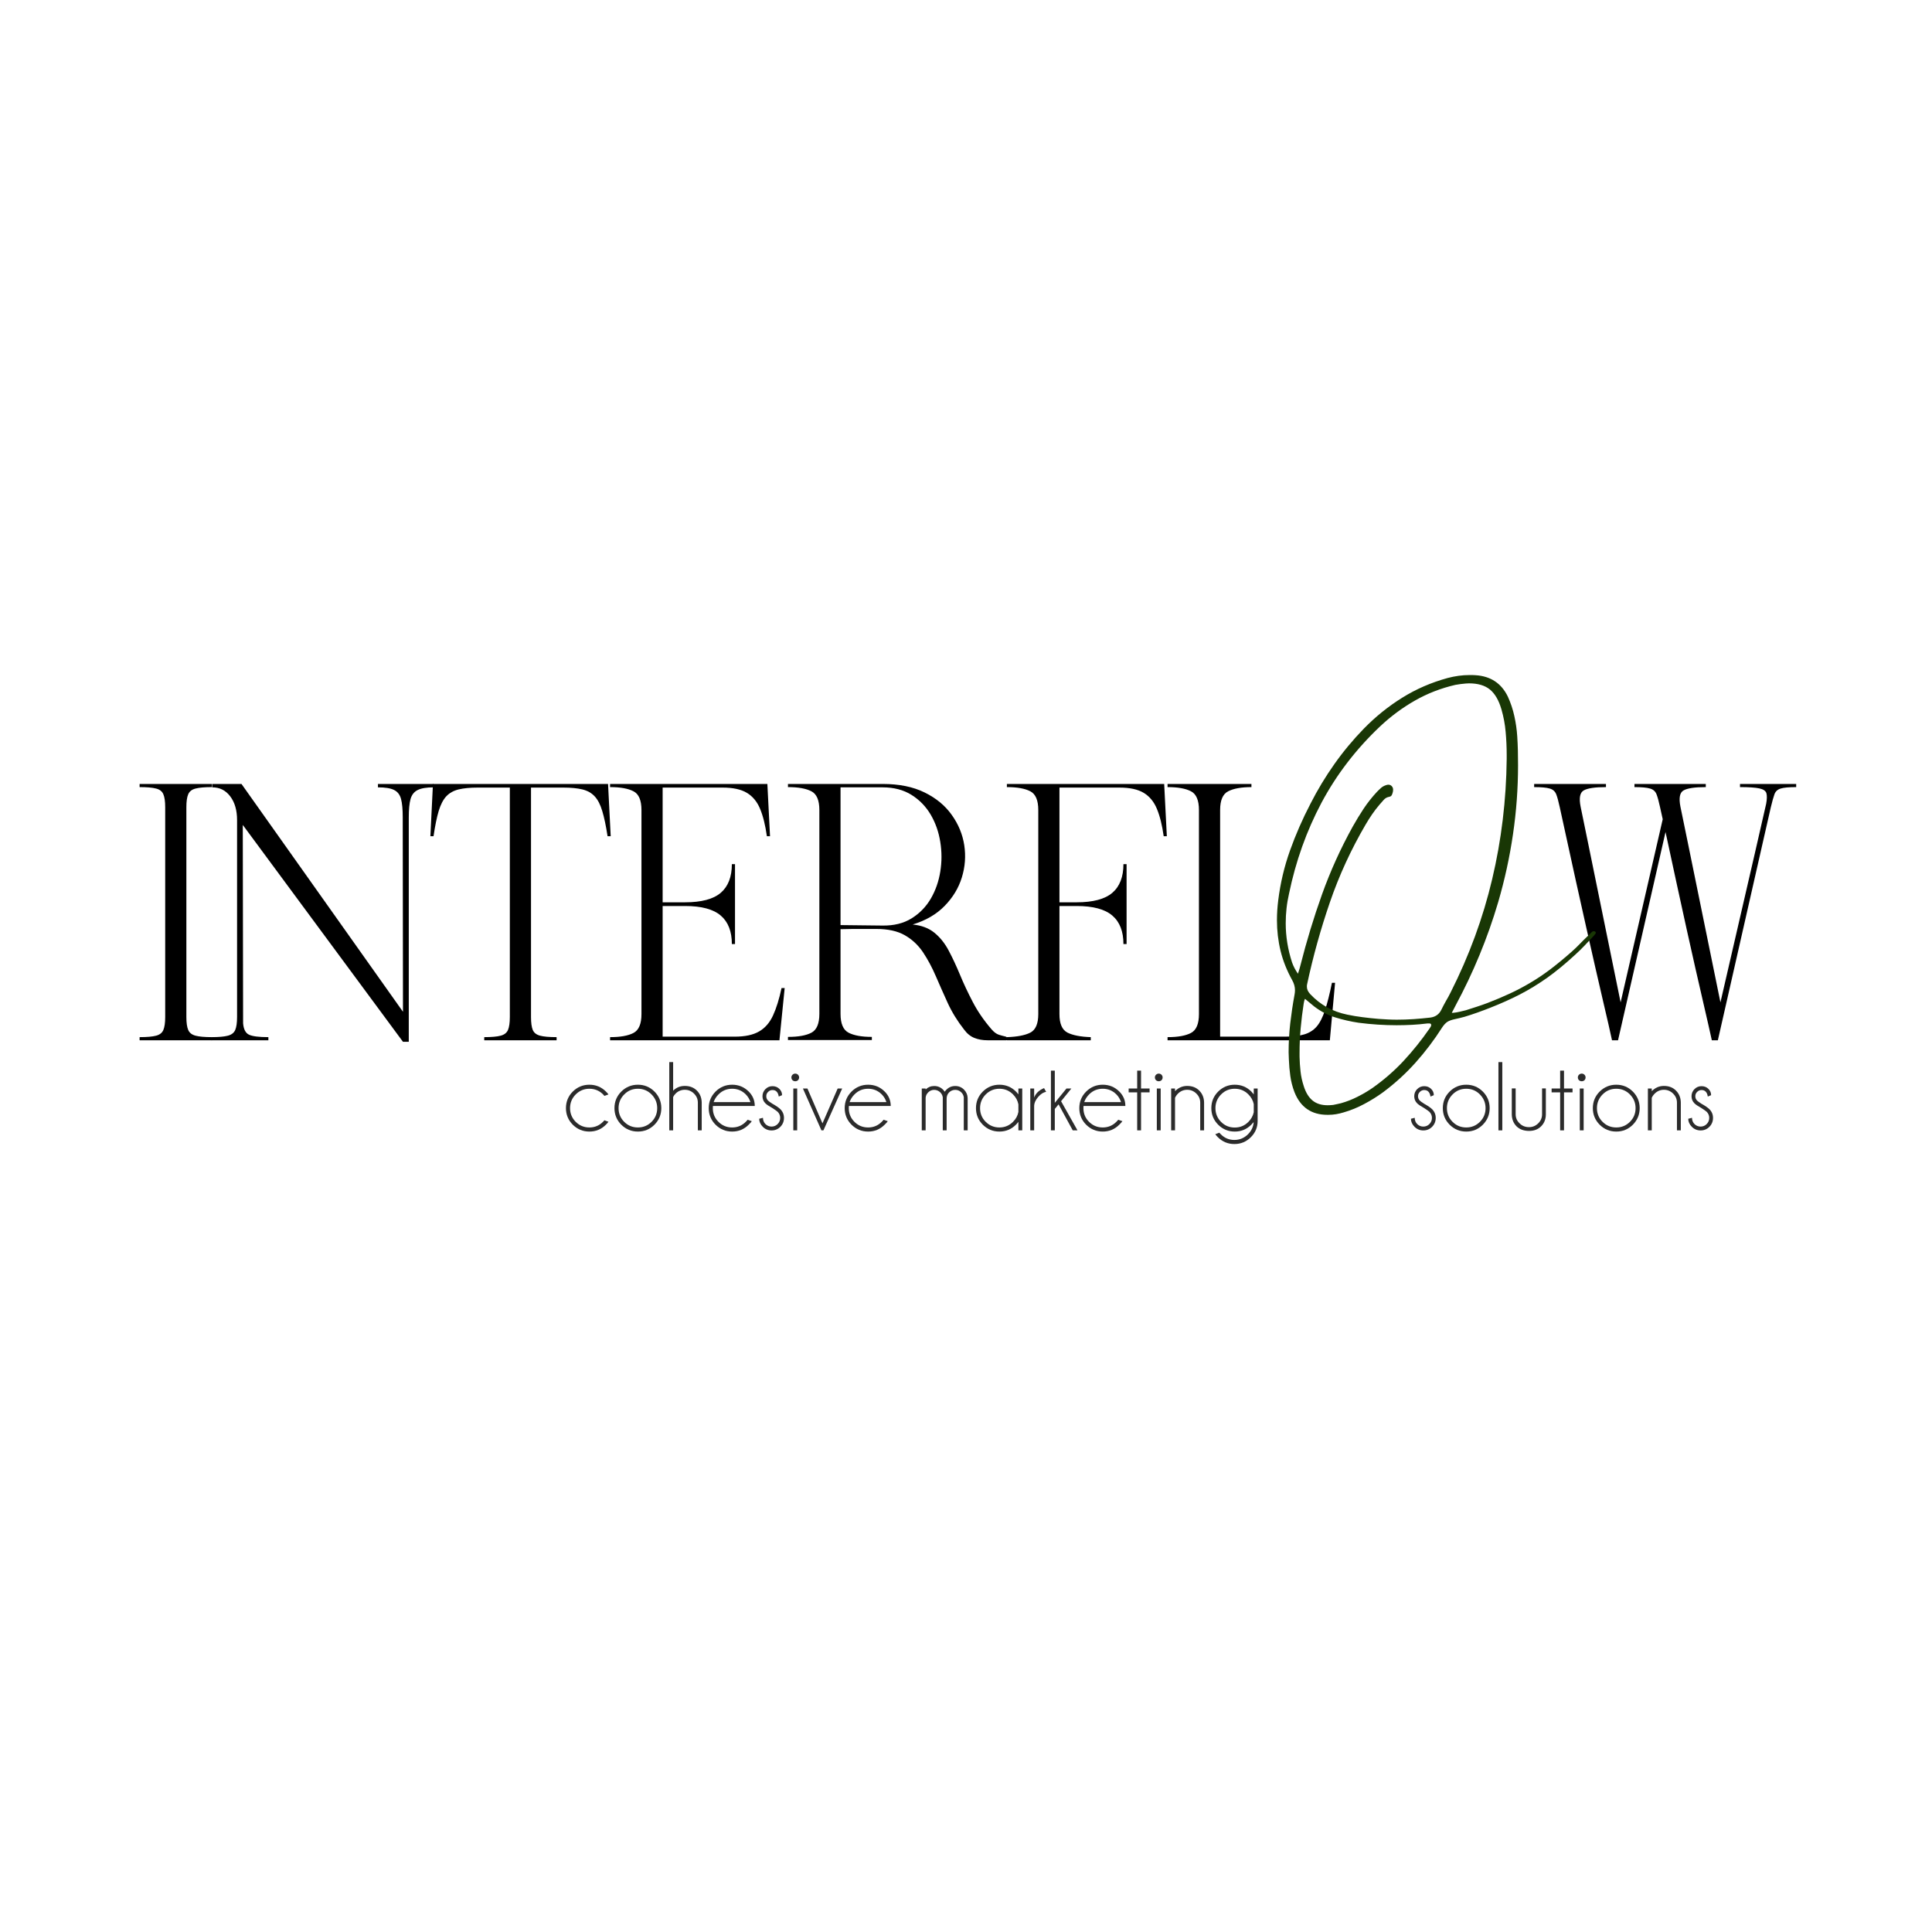 <svg xmlns="http://www.w3.org/2000/svg" xmlns:xlink="http://www.w3.org/1999/xlink" width="500" zoomAndPan="magnify" viewBox="0 0 375 375" height="500" preserveAspectRatio="xMidYMid meet" version="1.0"><defs><g/></defs><g fill="#000000" fill-opacity="1"><g transform="translate(24.362, 201.917)"><g><path d="M 11.812 -4.516 C 11.812 -3.398 11.93 -2.562 12.172 -2 C 12.41 -1.445 12.883 -1.078 13.594 -0.891 C 14.301 -0.703 15.363 -0.609 16.781 -0.609 L 16.781 0 L 2.734 0 L 2.734 -0.609 C 4.16 -0.609 5.227 -0.703 5.938 -0.891 C 6.645 -1.078 7.113 -1.445 7.344 -2 C 7.582 -2.562 7.703 -3.398 7.703 -4.516 L 7.703 -45.234 C 7.703 -46.359 7.582 -47.195 7.344 -47.75 C 7.113 -48.312 6.645 -48.68 5.938 -48.859 C 5.227 -49.047 4.16 -49.141 2.734 -49.141 L 2.734 -49.75 L 16.781 -49.75 L 16.781 -49.141 C 15.363 -49.141 14.301 -49.047 13.594 -48.859 C 12.883 -48.68 12.41 -48.312 12.172 -47.75 C 11.93 -47.195 11.812 -46.359 11.812 -45.234 Z M 11.812 -4.516 "/></g></g></g><g fill="#000000" fill-opacity="1"><g transform="translate(38.812, 201.917)"><g><path d="M 34.547 -49.75 L 45.344 -49.75 L 45.344 -49.094 C 43.988 -49.094 42.961 -48.922 42.266 -48.578 C 41.578 -48.242 41.113 -47.66 40.875 -46.828 C 40.645 -46.004 40.531 -44.816 40.531 -43.266 L 40.531 0.297 L 39.406 0.297 L 8.312 -41.797 L 8.375 -3.297 C 8.469 -2.148 8.844 -1.414 9.5 -1.094 C 10.164 -0.77 11.426 -0.609 13.281 -0.609 L 13.281 0 L 2.234 0 L 2.234 -0.609 C 3.648 -0.609 4.711 -0.703 5.422 -0.891 C 6.129 -1.078 6.602 -1.445 6.844 -2 C 7.082 -2.562 7.203 -3.398 7.203 -4.516 L 7.203 -42.75 C 7.203 -44.645 6.758 -46.176 5.875 -47.344 C 5 -48.508 3.836 -49.094 2.391 -49.094 L 2.391 -49.75 L 8.062 -49.75 L 39.406 -5.531 L 39.359 -43.266 C 39.359 -44.816 39.25 -46.004 39.031 -46.828 C 38.812 -47.66 38.363 -48.242 37.688 -48.578 C 37.008 -48.922 35.961 -49.094 34.547 -49.094 Z M 34.547 -49.75 "/></g></g></g><g fill="#000000" fill-opacity="1"><g transform="translate(81.303, 201.917)"><g><path d="M 36.719 -49.75 L 37.234 -39.609 L 36.625 -39.609 C 36.312 -41.641 35.969 -43.27 35.594 -44.5 C 35.227 -45.738 34.738 -46.688 34.125 -47.344 C 33.52 -48 32.727 -48.445 31.75 -48.688 C 30.77 -48.926 29.535 -49.047 28.047 -49.047 L 21.766 -49.047 L 21.766 -4.516 C 21.766 -3.398 21.879 -2.562 22.109 -2 C 22.348 -1.445 22.82 -1.078 23.531 -0.891 C 24.238 -0.703 25.305 -0.609 26.734 -0.609 L 26.734 0 L 12.688 0 L 12.688 -0.609 C 14.102 -0.609 15.164 -0.703 15.875 -0.891 C 16.582 -1.078 17.055 -1.445 17.297 -2 C 17.535 -2.562 17.656 -3.398 17.656 -4.516 L 17.656 -49.047 L 11.406 -49.047 C 9.926 -49.047 8.691 -48.926 7.703 -48.688 C 6.723 -48.445 5.926 -48 5.312 -47.344 C 4.707 -46.688 4.219 -45.738 3.844 -44.5 C 3.477 -43.27 3.145 -41.641 2.844 -39.609 L 2.234 -39.609 L 2.734 -49.75 Z M 36.719 -49.75 "/></g></g></g><g fill="#000000" fill-opacity="1"><g transform="translate(115.68, 201.917)"><g><path d="M 36.016 -10.141 L 36.625 -10.141 L 35.609 0 L 2.734 0 L 2.734 -0.609 C 4.734 -0.609 6.25 -0.879 7.281 -1.422 C 8.312 -1.961 8.828 -3.18 8.828 -5.078 L 8.828 -44.688 C 8.828 -46.582 8.312 -47.797 7.281 -48.328 C 6.25 -48.867 4.734 -49.141 2.734 -49.141 L 2.734 -49.75 L 33.266 -49.75 L 33.781 -39.609 L 33.172 -39.609 C 32.867 -41.773 32.426 -43.551 31.844 -44.938 C 31.27 -46.32 30.414 -47.352 29.281 -48.031 C 28.156 -48.707 26.594 -49.047 24.594 -49.047 L 12.938 -49.047 L 12.938 -26.781 L 17.297 -26.781 C 20.473 -26.781 22.781 -27.395 24.219 -28.625 C 25.656 -29.863 26.375 -31.719 26.375 -34.188 L 26.984 -34.188 L 26.984 -18.672 L 26.375 -18.672 C 26.375 -21.129 25.656 -22.973 24.219 -24.203 C 22.781 -25.441 20.473 -26.062 17.297 -26.062 L 12.938 -26.062 L 12.938 -0.703 L 26.938 -0.703 C 28.926 -0.703 30.504 -1.039 31.672 -1.719 C 32.836 -2.395 33.738 -3.438 34.375 -4.844 C 35.02 -6.25 35.566 -8.016 36.016 -10.141 Z M 36.016 -10.141 "/></g></g></g><g fill="#000000" fill-opacity="1"><g transform="translate(150.21, 201.917)"><g><path d="M 42.25 -2.125 C 42.719 -1.582 43.188 -1.234 43.656 -1.078 C 44.133 -0.93 44.535 -0.82 44.859 -0.75 C 45.18 -0.688 45.344 -0.535 45.344 -0.297 C 45.344 -0.098 45.258 0 45.094 0 L 41.484 0 C 40.535 0 39.68 -0.148 38.922 -0.453 C 38.16 -0.754 37.492 -1.297 36.922 -2.078 C 35.641 -3.703 34.582 -5.414 33.75 -7.219 C 32.926 -9.031 32.148 -10.781 31.422 -12.469 C 30.691 -14.164 29.863 -15.707 28.938 -17.094 C 28.008 -18.477 26.832 -19.578 25.406 -20.391 C 23.988 -21.203 22.145 -21.609 19.875 -21.609 C 18.938 -21.609 18.117 -21.609 17.422 -21.609 C 16.723 -21.609 16.035 -21.609 15.359 -21.609 C 14.691 -21.609 13.883 -21.594 12.938 -21.562 L 12.938 -5.125 C 12.938 -3.227 13.457 -2.008 14.5 -1.469 C 15.551 -0.926 17.055 -0.656 19.016 -0.656 L 19.016 -0.047 L 2.734 -0.047 L 2.734 -0.656 C 4.734 -0.656 6.25 -0.926 7.281 -1.469 C 8.312 -2.008 8.828 -3.227 8.828 -5.125 L 8.828 -44.688 C 8.828 -46.582 8.312 -47.797 7.281 -48.328 C 6.25 -48.867 4.734 -49.141 2.734 -49.141 L 2.734 -49.75 L 21.156 -49.75 C 24.332 -49.75 27.035 -49.195 29.266 -48.094 C 31.492 -47 33.25 -45.547 34.531 -43.734 C 35.82 -41.93 36.629 -39.973 36.953 -37.859 C 37.273 -35.742 37.117 -33.66 36.484 -31.609 C 35.859 -29.566 34.75 -27.727 33.156 -26.094 C 31.57 -24.457 29.5 -23.25 26.938 -22.469 C 28.656 -22.301 30.062 -21.77 31.156 -20.875 C 32.258 -19.977 33.18 -18.828 33.922 -17.422 C 34.672 -16.016 35.398 -14.457 36.109 -12.75 C 36.816 -11.039 37.645 -9.273 38.594 -7.453 C 39.539 -5.629 40.758 -3.852 42.25 -2.125 Z M 12.938 -49.094 L 12.938 -22.359 L 21.094 -22.266 C 23.289 -22.234 25.164 -22.695 26.719 -23.656 C 28.281 -24.625 29.523 -25.898 30.453 -27.484 C 31.379 -29.078 31.992 -30.828 32.297 -32.734 C 32.609 -34.648 32.609 -36.57 32.297 -38.5 C 31.992 -40.426 31.379 -42.18 30.453 -43.766 C 29.523 -45.359 28.281 -46.645 26.719 -47.625 C 25.164 -48.602 23.289 -49.094 21.094 -49.094 Z M 12.938 -49.094 "/></g></g></g><g fill="#000000" fill-opacity="1"><g transform="translate(192.701, 201.917)"><g><path d="M 33.266 -49.75 L 33.781 -39.609 L 33.172 -39.609 C 32.867 -41.773 32.426 -43.551 31.844 -44.938 C 31.27 -46.32 30.414 -47.352 29.281 -48.031 C 28.156 -48.707 26.594 -49.047 24.594 -49.047 L 12.938 -49.047 L 12.938 -26.781 L 16.281 -26.781 C 19.457 -26.781 21.766 -27.395 23.203 -28.625 C 24.641 -29.863 25.359 -31.719 25.359 -34.188 L 25.969 -34.188 L 25.969 -18.672 L 25.359 -18.672 C 25.359 -21.129 24.641 -22.973 23.203 -24.203 C 21.766 -25.441 19.457 -26.062 16.281 -26.062 L 12.938 -26.062 L 12.938 -5.078 C 12.938 -3.211 13.457 -2.016 14.5 -1.484 C 15.551 -0.961 17.055 -0.672 19.016 -0.609 L 19.016 0 L 2.734 0 L 2.734 -0.609 C 4.734 -0.672 6.25 -0.961 7.281 -1.484 C 8.312 -2.016 8.828 -3.211 8.828 -5.078 L 8.828 -44.688 C 8.828 -46.582 8.312 -47.797 7.281 -48.328 C 6.25 -48.867 4.734 -49.141 2.734 -49.141 L 2.734 -49.75 Z M 33.266 -49.75 "/></g></g></g><g fill="#000000" fill-opacity="1"><g transform="translate(224.137, 201.917)"><g><path d="M 34.391 -11.156 L 35 -11.156 L 33.984 0 L 2.484 0 L 2.484 -0.609 C 4.484 -0.609 6 -0.879 7.031 -1.422 C 8.062 -1.961 8.578 -3.18 8.578 -5.078 L 8.578 -44.688 C 8.578 -46.582 8.062 -47.797 7.031 -48.328 C 6 -48.867 4.484 -49.141 2.484 -49.141 L 2.484 -49.75 L 18.766 -49.75 L 18.766 -49.141 C 16.805 -49.141 15.301 -48.867 14.25 -48.328 C 13.207 -47.797 12.688 -46.582 12.688 -44.688 L 12.688 -0.703 L 25.312 -0.703 C 26.801 -0.703 28.035 -0.848 29.016 -1.141 C 29.992 -1.43 30.797 -1.938 31.422 -2.656 C 32.047 -3.383 32.586 -4.441 33.047 -5.828 C 33.504 -7.211 33.953 -8.988 34.391 -11.156 Z M 34.391 -11.156 "/></g></g></g><g fill="#000000" fill-opacity="1"><g transform="translate(256.548, 201.917)"><g/></g></g><g fill="#000000" fill-opacity="1"><g transform="translate(269.629, 201.917)"><g/></g></g><g fill="#000000" fill-opacity="1"><g transform="translate(282.71, 201.917)"><g/></g></g><g fill="#000000" fill-opacity="1"><g transform="translate(295.795, 201.917)"><g><path d="M 52.844 -49.75 L 52.844 -49.141 C 51.426 -49.141 50.422 -49.047 49.828 -48.859 C 49.234 -48.68 48.832 -48.312 48.625 -47.75 C 48.426 -47.195 48.191 -46.359 47.922 -45.234 L 46.25 -37.891 L 37.641 0 L 36.469 0 C 36.164 -1.414 35.582 -3.984 34.719 -7.703 C 33.852 -11.422 32.801 -16.07 31.562 -21.656 C 30.332 -27.238 28.973 -33.492 27.484 -40.422 L 18.266 0 L 17.094 0 C 16.789 -1.457 16.195 -4.062 15.312 -7.812 C 14.438 -11.562 13.363 -16.258 12.094 -21.906 C 10.82 -27.551 9.426 -33.875 7.906 -40.875 L 6.953 -45.234 C 6.711 -46.359 6.484 -47.195 6.266 -47.75 C 6.047 -48.312 5.629 -48.68 5.016 -48.859 C 4.41 -49.047 3.398 -49.141 1.984 -49.141 L 1.984 -49.75 L 15.922 -49.75 L 15.922 -49.141 C 13.797 -49.141 12.359 -48.926 11.609 -48.5 C 10.867 -48.082 10.664 -47.031 11 -45.344 L 12.531 -37.891 L 18.766 -7.359 L 26.938 -42.906 L 26.422 -45.234 C 26.18 -46.359 25.953 -47.195 25.734 -47.75 C 25.516 -48.312 25.098 -48.68 24.484 -48.859 C 23.879 -49.047 22.867 -49.141 21.453 -49.141 L 21.453 -49.75 L 35.297 -49.75 L 35.297 -49.141 C 33.172 -49.141 31.734 -48.926 30.984 -48.5 C 30.242 -48.082 30.039 -47.031 30.375 -45.344 L 31.906 -37.891 L 38.141 -7.359 C 39.629 -13.816 41.113 -20.25 42.594 -26.656 C 44.082 -33.062 45.555 -39.477 47.016 -45.906 C 47.18 -46.812 47.195 -47.492 47.062 -47.953 C 46.926 -48.41 46.469 -48.723 45.688 -48.891 C 44.914 -49.055 43.664 -49.141 41.938 -49.141 L 41.938 -49.75 Z M 52.844 -49.75 "/></g></g></g><g fill="#2b2b2b" fill-opacity="1"><g transform="translate(109.366, 219.402)"><g><path d="M 7.953 -1.953 L 8.734 -1.672 C 8.598 -1.473 8.438 -1.285 8.25 -1.109 C 7.363 -0.211 6.289 0.234 5.031 0.234 C 3.781 0.234 2.707 -0.207 1.812 -1.094 C 0.926 -1.988 0.484 -3.062 0.484 -4.312 C 0.484 -5.57 0.926 -6.645 1.812 -7.531 C 2.707 -8.414 3.781 -8.859 5.031 -8.859 C 6.289 -8.859 7.363 -8.414 8.25 -7.531 C 8.438 -7.352 8.598 -7.164 8.734 -6.969 L 7.953 -6.688 C 7.867 -6.781 7.781 -6.879 7.688 -6.984 C 6.957 -7.711 6.07 -8.078 5.031 -8.078 C 4 -8.078 3.113 -7.707 2.375 -6.969 C 1.645 -6.238 1.281 -5.352 1.281 -4.312 C 1.281 -3.281 1.645 -2.395 2.375 -1.656 C 3.113 -0.926 4 -0.562 5.031 -0.562 C 6.07 -0.562 6.957 -0.93 7.688 -1.672 C 7.781 -1.766 7.867 -1.859 7.953 -1.953 Z M 7.953 -1.953 "/></g></g></g><g fill="#2b2b2b" fill-opacity="1"><g transform="translate(118.594, 219.402)"><g><path d="M 5.219 -8.859 C 6.477 -8.859 7.551 -8.414 8.438 -7.531 C 9.32 -6.645 9.766 -5.57 9.766 -4.312 C 9.766 -3.062 9.32 -1.988 8.438 -1.094 C 7.551 -0.207 6.477 0.234 5.219 0.234 C 3.969 0.234 2.895 -0.207 2 -1.094 C 1.113 -1.988 0.672 -3.062 0.672 -4.312 C 0.672 -5.57 1.113 -6.645 2 -7.531 C 2.895 -8.414 3.969 -8.859 5.219 -8.859 Z M 5.219 -8.078 C 4.176 -8.078 3.289 -7.707 2.562 -6.969 C 1.832 -6.227 1.469 -5.344 1.469 -4.312 C 1.469 -3.27 1.832 -2.383 2.562 -1.656 C 3.289 -0.926 4.176 -0.562 5.219 -0.562 C 6.258 -0.562 7.145 -0.926 7.875 -1.656 C 8.602 -2.383 8.969 -3.27 8.969 -4.312 C 8.969 -5.344 8.602 -6.227 7.875 -6.969 C 7.145 -7.707 6.258 -8.078 5.219 -8.078 Z M 5.219 -8.078 "/></g></g></g><g fill="#2b2b2b" fill-opacity="1"><g transform="translate(129.031, 219.402)"><g><path d="M 0.875 -13.25 L 1.625 -13.25 L 1.625 -7.703 C 2.25 -8.316 3.004 -8.625 3.891 -8.625 C 4.848 -8.625 5.629 -8.32 6.234 -7.719 C 6.836 -7.113 7.148 -6.352 7.172 -5.438 L 7.172 0 L 6.422 0 L 6.422 -5.375 C 6.422 -6.062 6.172 -6.648 5.672 -7.141 C 5.172 -7.629 4.578 -7.875 3.891 -7.875 C 3.203 -7.875 2.613 -7.633 2.125 -7.156 C 1.906 -6.938 1.738 -6.707 1.625 -6.469 L 1.625 0 L 0.875 0 Z M 0.875 -13.25 "/></g></g></g><g fill="#2b2b2b" fill-opacity="1"><g transform="translate(137.079, 219.402)"><g><path d="M 1.438 -5.484 L 8.578 -5.484 C 8.398 -6.055 8.102 -6.551 7.688 -6.969 C 6.957 -7.707 6.07 -8.078 5.031 -8.078 C 3.988 -8.078 3.102 -7.707 2.375 -6.969 C 1.938 -6.531 1.625 -6.035 1.438 -5.484 Z M 1.297 -4.734 C 1.285 -4.598 1.281 -4.457 1.281 -4.312 C 1.281 -3.27 1.645 -2.383 2.375 -1.656 C 3.102 -0.926 3.988 -0.562 5.031 -0.562 C 6.07 -0.562 6.957 -0.93 7.688 -1.672 C 7.812 -1.797 7.93 -1.926 8.047 -2.062 L 8.844 -1.781 C 8.75 -1.625 8.551 -1.398 8.25 -1.109 C 7.363 -0.211 6.289 0.234 5.031 0.234 C 3.781 0.234 2.707 -0.207 1.812 -1.094 C 0.926 -1.988 0.484 -3.062 0.484 -4.312 C 0.484 -5.57 0.926 -6.645 1.812 -7.531 C 2.707 -8.414 3.781 -8.859 5.031 -8.859 C 6.289 -8.859 7.363 -8.414 8.25 -7.531 C 9.031 -6.75 9.422 -5.816 9.422 -4.734 Z M 1.297 -4.734 "/></g></g></g><g fill="#2b2b2b" fill-opacity="1"><g transform="translate(146.841, 219.402)"><g><path d="M 3.031 -4.359 C 2.406 -4.703 1.969 -5 1.719 -5.25 C 1.344 -5.625 1.156 -6.082 1.156 -6.625 C 1.156 -7.156 1.344 -7.613 1.719 -8 C 2.102 -8.383 2.562 -8.578 3.094 -8.578 C 3.633 -8.578 4.082 -8.398 4.438 -8.047 C 4.781 -7.703 4.953 -7.312 4.953 -6.875 L 4.953 -6.828 L 4.312 -6.562 C 4.25 -6.988 4.113 -7.305 3.906 -7.516 C 3.707 -7.723 3.438 -7.828 3.094 -7.828 C 2.77 -7.828 2.488 -7.707 2.25 -7.469 C 2.008 -7.238 1.891 -6.957 1.891 -6.625 C 1.891 -6.289 2.008 -6.004 2.25 -5.766 C 2.383 -5.629 2.676 -5.422 3.125 -5.141 C 3.82 -4.754 4.32 -4.41 4.625 -4.109 C 5.094 -3.641 5.328 -3.078 5.328 -2.422 C 5.328 -1.742 5.094 -1.164 4.625 -0.688 C 4.156 -0.219 3.586 0.016 2.922 0.016 C 2.254 0.016 1.688 -0.219 1.219 -0.688 C 0.75 -1.164 0.516 -1.688 0.516 -2.25 L 1.25 -2.438 C 1.25 -1.957 1.41 -1.551 1.734 -1.219 C 2.066 -0.895 2.461 -0.734 2.922 -0.734 C 3.379 -0.734 3.77 -0.895 4.094 -1.219 C 4.426 -1.551 4.594 -1.953 4.594 -2.422 C 4.594 -2.867 4.43 -3.258 4.109 -3.594 C 3.93 -3.758 3.57 -4.016 3.031 -4.359 Z M 3.031 -4.359 "/></g></g></g><g fill="#2b2b2b" fill-opacity="1"><g transform="translate(152.874, 219.402)"><g><path d="M 1.859 -8.125 L 1.859 0 L 1.109 0 L 1.109 -8.125 Z M 1.484 -11.016 C 1.691 -11.016 1.867 -10.941 2.016 -10.797 C 2.16 -10.648 2.234 -10.477 2.234 -10.281 C 2.234 -10.062 2.16 -9.879 2.016 -9.734 C 1.867 -9.598 1.691 -9.531 1.484 -9.531 C 1.285 -9.531 1.109 -9.598 0.953 -9.734 C 0.805 -9.879 0.734 -10.062 0.734 -10.281 C 0.734 -10.477 0.805 -10.648 0.953 -10.797 C 1.109 -10.941 1.285 -11.016 1.484 -11.016 Z M 1.484 -11.016 "/></g></g></g><g fill="#2b2b2b" fill-opacity="1"><g transform="translate(155.844, 219.402)"><g><path d="M 7.625 -8.125 L 3.984 0 L 3.594 0 L 0 -8.125 L 0.875 -8.125 L 3.797 -1.359 L 6.75 -8.125 Z M 7.625 -8.125 "/></g></g></g><g fill="#2b2b2b" fill-opacity="1"><g transform="translate(163.47, 219.402)"><g><path d="M 1.438 -5.484 L 8.578 -5.484 C 8.398 -6.055 8.102 -6.551 7.688 -6.969 C 6.957 -7.707 6.07 -8.078 5.031 -8.078 C 3.988 -8.078 3.102 -7.707 2.375 -6.969 C 1.938 -6.531 1.625 -6.035 1.438 -5.484 Z M 1.297 -4.734 C 1.285 -4.598 1.281 -4.457 1.281 -4.312 C 1.281 -3.27 1.645 -2.383 2.375 -1.656 C 3.102 -0.926 3.988 -0.562 5.031 -0.562 C 6.07 -0.562 6.957 -0.93 7.688 -1.672 C 7.812 -1.797 7.93 -1.926 8.047 -2.062 L 8.844 -1.781 C 8.75 -1.625 8.551 -1.398 8.25 -1.109 C 7.363 -0.211 6.289 0.234 5.031 0.234 C 3.781 0.234 2.707 -0.207 1.812 -1.094 C 0.926 -1.988 0.484 -3.062 0.484 -4.312 C 0.484 -5.57 0.926 -6.645 1.812 -7.531 C 2.707 -8.414 3.781 -8.859 5.031 -8.859 C 6.289 -8.859 7.363 -8.414 8.25 -7.531 C 9.031 -6.75 9.422 -5.816 9.422 -4.734 Z M 1.297 -4.734 "/></g></g></g><g fill="#2b2b2b" fill-opacity="1"><g transform="translate(173.232, 219.402)"><g/></g></g><g fill="#2b2b2b" fill-opacity="1"><g transform="translate(177.992, 219.402)"><g><path d="M 0.922 -8.125 L 1.672 -8.125 L 1.672 -7.938 C 2.141 -8.383 2.691 -8.609 3.328 -8.609 C 4.004 -8.609 4.578 -8.375 5.047 -7.906 C 5.172 -7.781 5.281 -7.645 5.375 -7.5 C 5.469 -7.633 5.582 -7.77 5.719 -7.906 C 6.188 -8.375 6.754 -8.609 7.422 -8.609 C 8.086 -8.609 8.656 -8.375 9.125 -7.906 C 9.57 -7.445 9.805 -6.906 9.828 -6.281 L 9.828 0 L 9.078 0 L 9.078 -6.281 L 9.094 -6.281 C 9.07 -6.707 8.906 -7.07 8.594 -7.375 C 8.27 -7.695 7.879 -7.859 7.422 -7.859 C 6.961 -7.859 6.566 -7.695 6.234 -7.375 C 5.91 -7.051 5.75 -6.645 5.75 -6.156 L 5.75 0 L 5 0 L 5 -6.281 L 5.016 -6.281 C 4.984 -6.707 4.816 -7.07 4.516 -7.375 C 4.18 -7.695 3.785 -7.859 3.328 -7.859 C 2.879 -7.859 2.492 -7.695 2.172 -7.375 C 1.879 -7.094 1.711 -6.75 1.672 -6.344 L 1.672 0 L 0.922 0 Z M 0.922 -8.125 "/></g></g></g><g fill="#2b2b2b" fill-opacity="1"><g transform="translate(188.747, 219.402)"><g><path d="M 9.672 0 L 8.922 0 L 8.922 -1.656 C 8.785 -1.469 8.629 -1.285 8.453 -1.109 C 7.566 -0.211 6.492 0.234 5.234 0.234 C 3.984 0.234 2.91 -0.207 2.016 -1.094 C 1.129 -1.988 0.688 -3.062 0.688 -4.312 C 0.688 -5.57 1.129 -6.645 2.016 -7.531 C 2.91 -8.414 3.984 -8.859 5.234 -8.859 C 6.492 -8.859 7.566 -8.414 8.453 -7.531 C 8.629 -7.352 8.785 -7.172 8.922 -6.984 L 8.922 -8.125 L 9.672 -8.125 Z M 8.922 -3.578 L 8.922 -5.047 C 8.785 -5.773 8.441 -6.414 7.891 -6.969 C 7.16 -7.707 6.273 -8.078 5.234 -8.078 C 4.203 -8.078 3.316 -7.707 2.578 -6.969 C 1.848 -6.227 1.484 -5.344 1.484 -4.312 C 1.484 -3.27 1.848 -2.383 2.578 -1.656 C 3.316 -0.926 4.203 -0.562 5.234 -0.562 C 6.273 -0.562 7.16 -0.93 7.891 -1.672 C 8.441 -2.211 8.785 -2.848 8.922 -3.578 Z M 8.922 -3.578 "/></g></g></g><g fill="#2b2b2b" fill-opacity="1"><g transform="translate(199.259, 219.402)"><g><path d="M 3.797 -7.469 C 3.266 -7.395 2.742 -7.062 2.234 -6.469 C 1.723 -5.875 1.469 -5.273 1.469 -4.672 L 1.469 0 L 0.719 0 L 0.719 -8.125 L 1.469 -8.125 L 1.469 -6.375 C 1.781 -7.188 2.422 -7.797 3.391 -8.203 Z M 3.797 -7.469 "/></g></g></g><g fill="#2b2b2b" fill-opacity="1"><g transform="translate(203.062, 219.402)"><g><path d="M 4.891 -8.125 L 2.891 -5.656 L 6.078 0 L 5.156 0 L 2.406 -5.047 L 1.672 -4.156 L 1.672 0 L 0.922 0 L 0.922 -11.594 L 1.672 -11.594 L 1.672 -5.344 L 3.938 -8.125 Z M 4.891 -8.125 "/></g></g></g><g fill="#2b2b2b" fill-opacity="1"><g transform="translate(209.011, 219.402)"><g><path d="M 1.438 -5.484 L 8.578 -5.484 C 8.398 -6.055 8.102 -6.551 7.688 -6.969 C 6.957 -7.707 6.07 -8.078 5.031 -8.078 C 3.988 -8.078 3.102 -7.707 2.375 -6.969 C 1.938 -6.531 1.625 -6.035 1.438 -5.484 Z M 1.297 -4.734 C 1.285 -4.598 1.281 -4.457 1.281 -4.312 C 1.281 -3.27 1.645 -2.383 2.375 -1.656 C 3.102 -0.926 3.988 -0.562 5.031 -0.562 C 6.07 -0.562 6.957 -0.93 7.688 -1.672 C 7.812 -1.797 7.93 -1.926 8.047 -2.062 L 8.844 -1.781 C 8.75 -1.625 8.551 -1.398 8.25 -1.109 C 7.363 -0.211 6.289 0.234 5.031 0.234 C 3.781 0.234 2.707 -0.207 1.812 -1.094 C 0.926 -1.988 0.484 -3.062 0.484 -4.312 C 0.484 -5.57 0.926 -6.645 1.812 -7.531 C 2.707 -8.414 3.781 -8.859 5.031 -8.859 C 6.289 -8.859 7.363 -8.414 8.25 -7.531 C 9.031 -6.75 9.422 -5.816 9.422 -4.734 Z M 1.297 -4.734 "/></g></g></g><g fill="#2b2b2b" fill-opacity="1"><g transform="translate(218.774, 219.402)"><g><path d="M 1.953 -8.125 L 1.953 -11.594 L 2.703 -11.594 L 2.703 -8.125 L 4.359 -8.125 L 4.359 -7.375 L 2.703 -7.375 L 2.703 0 L 1.953 0 L 1.953 -7.375 L 0.297 -7.375 L 0.297 -8.125 Z M 1.953 -8.125 "/></g></g></g><g fill="#2b2b2b" fill-opacity="1"><g transform="translate(223.43, 219.402)"><g><path d="M 1.859 -8.125 L 1.859 0 L 1.109 0 L 1.109 -8.125 Z M 1.484 -11.016 C 1.691 -11.016 1.867 -10.941 2.016 -10.797 C 2.16 -10.648 2.234 -10.477 2.234 -10.281 C 2.234 -10.062 2.16 -9.879 2.016 -9.734 C 1.867 -9.598 1.691 -9.531 1.484 -9.531 C 1.285 -9.531 1.109 -9.598 0.953 -9.734 C 0.805 -9.879 0.734 -10.062 0.734 -10.281 C 0.734 -10.477 0.805 -10.648 0.953 -10.797 C 1.109 -10.941 1.285 -11.016 1.484 -11.016 Z M 1.484 -11.016 "/></g></g></g><g fill="#2b2b2b" fill-opacity="1"><g transform="translate(226.4, 219.402)"><g><path d="M 1.672 -6.312 L 1.672 0 L 0.922 0 L 0.922 -8.125 L 1.672 -8.125 L 1.672 -7.609 C 2.348 -8.285 3.133 -8.625 4.031 -8.625 C 5 -8.625 5.781 -8.32 6.375 -7.719 C 6.977 -7.113 7.289 -6.352 7.312 -5.438 L 7.312 0 L 6.562 0 L 6.562 -5.375 C 6.562 -6.062 6.312 -6.648 5.812 -7.141 C 5.312 -7.629 4.719 -7.875 4.031 -7.875 C 3.352 -7.875 2.766 -7.633 2.266 -7.156 C 1.992 -6.883 1.797 -6.602 1.672 -6.312 Z M 1.672 -6.312 "/></g></g></g><g fill="#2b2b2b" fill-opacity="1"><g transform="translate(234.635, 219.402)"><g><path d="M 8.719 -5.094 C 8.57 -5.801 8.227 -6.426 7.688 -6.969 C 6.957 -7.707 6.07 -8.078 5.031 -8.078 C 3.988 -8.078 3.102 -7.707 2.375 -6.969 C 1.645 -6.227 1.281 -5.344 1.281 -4.312 C 1.281 -3.27 1.645 -2.379 2.375 -1.641 C 3.102 -0.91 3.988 -0.547 5.031 -0.547 C 6.07 -0.547 6.957 -0.914 7.688 -1.656 C 8.219 -2.188 8.562 -2.805 8.719 -3.516 Z M 8.703 -1.609 C 8.555 -1.43 8.406 -1.266 8.25 -1.109 C 7.363 -0.211 6.289 0.234 5.031 0.234 C 3.781 0.234 2.707 -0.207 1.812 -1.094 C 0.926 -1.988 0.484 -3.062 0.484 -4.312 C 0.484 -5.57 0.926 -6.645 1.812 -7.531 C 2.707 -8.414 3.781 -8.859 5.031 -8.859 C 6.289 -8.859 7.363 -8.414 8.25 -7.531 C 8.414 -7.352 8.57 -7.172 8.719 -6.984 L 8.719 -8.125 L 9.469 -8.125 L 9.469 -1.812 C 9.469 -0.594 9.035 0.445 8.172 1.312 C 7.285 2.207 6.211 2.656 4.953 2.656 C 3.703 2.656 2.629 2.207 1.734 1.312 C 1.555 1.133 1.395 0.945 1.25 0.75 L 2.031 0.453 C 2.113 0.555 2.207 0.656 2.312 0.75 C 3.039 1.488 3.922 1.859 4.953 1.859 C 5.984 1.859 6.867 1.488 7.609 0.75 C 8.273 0.082 8.641 -0.703 8.703 -1.609 Z M 8.703 -1.609 "/></g></g></g><g fill="#2b2b2b" fill-opacity="1"><g transform="translate(244.782, 219.402)"><g/></g></g><g fill="#2b2b2b" fill-opacity="1"><g transform="translate(249.541, 219.402)"><g/></g></g><g fill="#2b2b2b" fill-opacity="1"><g transform="translate(254.3, 219.402)"><g/></g></g><g fill="#2b2b2b" fill-opacity="1"><g transform="translate(259.059, 219.402)"><g/></g></g><g fill="#2b2b2b" fill-opacity="1"><g transform="translate(263.819, 219.402)"><g/></g></g><g fill="#2b2b2b" fill-opacity="1"><g transform="translate(268.578, 219.402)"><g/></g></g><g fill="#2b2b2b" fill-opacity="1"><g transform="translate(273.345, 219.402)"><g><path d="M 3.031 -4.359 C 2.406 -4.703 1.969 -5 1.719 -5.25 C 1.344 -5.625 1.156 -6.082 1.156 -6.625 C 1.156 -7.156 1.344 -7.613 1.719 -8 C 2.102 -8.383 2.562 -8.578 3.094 -8.578 C 3.633 -8.578 4.082 -8.398 4.438 -8.047 C 4.781 -7.703 4.953 -7.312 4.953 -6.875 L 4.953 -6.828 L 4.312 -6.562 C 4.25 -6.988 4.113 -7.305 3.906 -7.516 C 3.707 -7.723 3.438 -7.828 3.094 -7.828 C 2.77 -7.828 2.488 -7.707 2.25 -7.469 C 2.008 -7.238 1.891 -6.957 1.891 -6.625 C 1.891 -6.289 2.008 -6.004 2.25 -5.766 C 2.383 -5.629 2.676 -5.422 3.125 -5.141 C 3.82 -4.754 4.32 -4.41 4.625 -4.109 C 5.094 -3.641 5.328 -3.078 5.328 -2.422 C 5.328 -1.742 5.094 -1.164 4.625 -0.688 C 4.156 -0.219 3.586 0.016 2.922 0.016 C 2.254 0.016 1.688 -0.219 1.219 -0.688 C 0.75 -1.164 0.516 -1.688 0.516 -2.25 L 1.25 -2.438 C 1.25 -1.957 1.41 -1.551 1.734 -1.219 C 2.066 -0.895 2.461 -0.734 2.922 -0.734 C 3.379 -0.734 3.77 -0.895 4.094 -1.219 C 4.426 -1.551 4.594 -1.953 4.594 -2.422 C 4.594 -2.867 4.43 -3.258 4.109 -3.594 C 3.93 -3.758 3.57 -4.016 3.031 -4.359 Z M 3.031 -4.359 "/></g></g></g><g fill="#2b2b2b" fill-opacity="1"><g transform="translate(279.378, 219.402)"><g><path d="M 5.219 -8.859 C 6.477 -8.859 7.551 -8.414 8.438 -7.531 C 9.32 -6.645 9.766 -5.57 9.766 -4.312 C 9.766 -3.062 9.32 -1.988 8.438 -1.094 C 7.551 -0.207 6.477 0.234 5.219 0.234 C 3.969 0.234 2.895 -0.207 2 -1.094 C 1.113 -1.988 0.672 -3.062 0.672 -4.312 C 0.672 -5.57 1.113 -6.645 2 -7.531 C 2.895 -8.414 3.969 -8.859 5.219 -8.859 Z M 5.219 -8.078 C 4.176 -8.078 3.289 -7.707 2.562 -6.969 C 1.832 -6.227 1.469 -5.344 1.469 -4.312 C 1.469 -3.27 1.832 -2.383 2.562 -1.656 C 3.289 -0.926 4.176 -0.562 5.219 -0.562 C 6.258 -0.562 7.145 -0.926 7.875 -1.656 C 8.602 -2.383 8.969 -3.27 8.969 -4.312 C 8.969 -5.344 8.602 -6.227 7.875 -6.969 C 7.145 -7.707 6.258 -8.078 5.219 -8.078 Z M 5.219 -8.078 "/></g></g></g><g fill="#2b2b2b" fill-opacity="1"><g transform="translate(289.815, 219.402)"><g><path d="M 1.781 -13.25 L 1.781 0 L 1.031 0 L 1.031 -13.25 Z M 1.781 -13.25 "/></g></g></g><g fill="#2b2b2b" fill-opacity="1"><g transform="translate(292.626, 219.402)"><g><path d="M 4.172 0.109 C 3.148 0.109 2.336 -0.188 1.734 -0.781 C 1.141 -1.383 0.832 -2.145 0.812 -3.062 L 0.812 -8.141 L 1.562 -8.141 L 1.562 -3.125 C 1.562 -2.438 1.812 -1.852 2.312 -1.375 C 2.801 -0.875 3.414 -0.625 4.156 -0.625 C 4.844 -0.625 5.438 -0.867 5.938 -1.359 C 6.438 -1.848 6.688 -2.438 6.688 -3.125 L 6.688 -8.141 L 7.422 -8.141 L 7.422 -3.062 C 7.41 -2.145 7.102 -1.383 6.5 -0.781 C 5.906 -0.188 5.129 0.109 4.172 0.109 Z M 4.172 0.109 "/></g></g></g><g fill="#2b2b2b" fill-opacity="1"><g transform="translate(300.87, 219.402)"><g><path d="M 1.953 -8.125 L 1.953 -11.594 L 2.703 -11.594 L 2.703 -8.125 L 4.359 -8.125 L 4.359 -7.375 L 2.703 -7.375 L 2.703 0 L 1.953 0 L 1.953 -7.375 L 0.297 -7.375 L 0.297 -8.125 Z M 1.953 -8.125 "/></g></g></g><g fill="#2b2b2b" fill-opacity="1"><g transform="translate(305.526, 219.402)"><g><path d="M 1.859 -8.125 L 1.859 0 L 1.109 0 L 1.109 -8.125 Z M 1.484 -11.016 C 1.691 -11.016 1.867 -10.941 2.016 -10.797 C 2.16 -10.648 2.234 -10.477 2.234 -10.281 C 2.234 -10.062 2.16 -9.879 2.016 -9.734 C 1.867 -9.598 1.691 -9.531 1.484 -9.531 C 1.285 -9.531 1.109 -9.598 0.953 -9.734 C 0.805 -9.879 0.734 -10.062 0.734 -10.281 C 0.734 -10.477 0.805 -10.648 0.953 -10.797 C 1.109 -10.941 1.285 -11.016 1.484 -11.016 Z M 1.484 -11.016 "/></g></g></g><g fill="#2b2b2b" fill-opacity="1"><g transform="translate(308.496, 219.402)"><g><path d="M 5.219 -8.859 C 6.477 -8.859 7.551 -8.414 8.438 -7.531 C 9.32 -6.645 9.766 -5.57 9.766 -4.312 C 9.766 -3.062 9.32 -1.988 8.438 -1.094 C 7.551 -0.207 6.477 0.234 5.219 0.234 C 3.969 0.234 2.895 -0.207 2 -1.094 C 1.113 -1.988 0.672 -3.062 0.672 -4.312 C 0.672 -5.57 1.113 -6.645 2 -7.531 C 2.895 -8.414 3.969 -8.859 5.219 -8.859 Z M 5.219 -8.078 C 4.176 -8.078 3.289 -7.707 2.562 -6.969 C 1.832 -6.227 1.469 -5.344 1.469 -4.312 C 1.469 -3.27 1.832 -2.383 2.562 -1.656 C 3.289 -0.926 4.176 -0.562 5.219 -0.562 C 6.258 -0.562 7.145 -0.926 7.875 -1.656 C 8.602 -2.383 8.969 -3.27 8.969 -4.312 C 8.969 -5.344 8.602 -6.227 7.875 -6.969 C 7.145 -7.707 6.258 -8.078 5.219 -8.078 Z M 5.219 -8.078 "/></g></g></g><g fill="#2b2b2b" fill-opacity="1"><g transform="translate(318.933, 219.402)"><g><path d="M 1.672 -6.312 L 1.672 0 L 0.922 0 L 0.922 -8.125 L 1.672 -8.125 L 1.672 -7.609 C 2.348 -8.285 3.133 -8.625 4.031 -8.625 C 5 -8.625 5.781 -8.32 6.375 -7.719 C 6.977 -7.113 7.289 -6.352 7.312 -5.438 L 7.312 0 L 6.562 0 L 6.562 -5.375 C 6.562 -6.062 6.312 -6.648 5.812 -7.141 C 5.312 -7.629 4.719 -7.875 4.031 -7.875 C 3.352 -7.875 2.766 -7.633 2.266 -7.156 C 1.992 -6.883 1.797 -6.602 1.672 -6.312 Z M 1.672 -6.312 "/></g></g></g><g fill="#2b2b2b" fill-opacity="1"><g transform="translate(327.168, 219.402)"><g><path d="M 3.031 -4.359 C 2.406 -4.703 1.969 -5 1.719 -5.25 C 1.344 -5.625 1.156 -6.082 1.156 -6.625 C 1.156 -7.156 1.344 -7.613 1.719 -8 C 2.102 -8.383 2.562 -8.578 3.094 -8.578 C 3.633 -8.578 4.082 -8.398 4.438 -8.047 C 4.781 -7.703 4.953 -7.312 4.953 -6.875 L 4.953 -6.828 L 4.312 -6.562 C 4.25 -6.988 4.113 -7.305 3.906 -7.516 C 3.707 -7.723 3.438 -7.828 3.094 -7.828 C 2.77 -7.828 2.488 -7.707 2.25 -7.469 C 2.008 -7.238 1.891 -6.957 1.891 -6.625 C 1.891 -6.289 2.008 -6.004 2.25 -5.766 C 2.383 -5.629 2.676 -5.422 3.125 -5.141 C 3.82 -4.754 4.32 -4.41 4.625 -4.109 C 5.094 -3.641 5.328 -3.078 5.328 -2.422 C 5.328 -1.742 5.094 -1.164 4.625 -0.688 C 4.156 -0.219 3.586 0.016 2.922 0.016 C 2.254 0.016 1.688 -0.219 1.219 -0.688 C 0.75 -1.164 0.516 -1.688 0.516 -2.25 L 1.25 -2.438 C 1.25 -1.957 1.41 -1.551 1.734 -1.219 C 2.066 -0.895 2.461 -0.734 2.922 -0.734 C 3.379 -0.734 3.77 -0.895 4.094 -1.219 C 4.426 -1.551 4.594 -1.953 4.594 -2.422 C 4.594 -2.867 4.43 -3.258 4.109 -3.594 C 3.93 -3.758 3.57 -4.016 3.031 -4.359 Z M 3.031 -4.359 "/></g></g></g><g fill="#193705" fill-opacity="1"><g transform="translate(248.167, 190.044)"><g><path d="M 9.516 24.484 C 9.68 24.484 9.852 24.477 10.031 24.469 C 10.219 24.457 10.406 24.441 10.594 24.422 C 10.844 24.367 11.094 24.316 11.344 24.266 C 11.602 24.211 11.859 24.156 12.109 24.094 C 13.223 23.781 14.281 23.367 15.281 22.859 C 16.289 22.359 17.258 21.789 18.188 21.156 C 20.414 19.594 22.441 17.832 24.266 15.875 C 26.086 13.914 27.77 11.816 29.312 9.578 C 29.375 9.473 29.441 9.367 29.516 9.266 C 29.586 9.16 29.625 9.047 29.625 8.922 L 29.594 8.734 C 29.551 8.691 29.508 8.66 29.469 8.641 C 29.426 8.617 29.383 8.609 29.344 8.609 L 28.875 8.609 C 27.883 8.734 26.895 8.82 25.906 8.875 C 24.914 8.926 23.922 8.953 22.922 8.953 C 20.461 8.953 18 8.789 15.531 8.469 C 13.988 8.238 12.484 7.895 11.016 7.438 C 9.555 6.988 8.191 6.281 6.922 5.312 L 5.125 3.828 C 5.02 4.035 4.938 4.352 4.875 4.781 C 4.633 6.332 4.441 7.898 4.297 9.484 C 4.148 11.066 4.078 12.66 4.078 14.266 L 4.078 15.078 C 4.098 16.035 4.16 16.984 4.266 17.922 C 4.367 18.859 4.57 19.789 4.875 20.719 C 5.27 22 5.844 22.945 6.594 23.562 C 7.344 24.176 8.316 24.484 9.516 24.484 Z M 22.953 7.875 C 24.035 7.875 25.117 7.836 26.203 7.766 C 27.285 7.691 28.363 7.594 29.438 7.469 C 30.445 7.344 31.164 6.836 31.594 5.953 C 31.883 5.359 32.188 4.785 32.5 4.234 C 32.82 3.691 33.117 3.145 33.391 2.594 C 36.992 -4.531 39.688 -11.867 41.469 -19.422 C 43.258 -26.984 44.195 -34.75 44.281 -42.719 L 44.281 -43.547 C 44.281 -45.047 44.211 -46.523 44.078 -47.984 C 43.953 -49.453 43.68 -50.906 43.266 -52.344 C 42.754 -54.113 42.008 -55.398 41.031 -56.203 C 40.051 -57.004 38.695 -57.406 36.969 -57.406 L 36.344 -57.375 C 36 -57.352 35.656 -57.316 35.312 -57.266 C 34.977 -57.223 34.645 -57.172 34.312 -57.109 C 31.508 -56.461 28.895 -55.445 26.469 -54.062 C 24.039 -52.676 21.785 -51.004 19.703 -49.047 C 15.023 -44.617 11.234 -39.676 8.328 -34.219 C 5.43 -28.758 3.332 -22.879 2.031 -16.578 C 1.812 -15.617 1.648 -14.664 1.547 -13.719 C 1.441 -12.77 1.391 -11.812 1.391 -10.844 C 1.391 -8.289 1.801 -5.75 2.625 -3.219 C 2.895 -2.469 3.273 -1.742 3.766 -1.047 C 3.867 -1.336 3.973 -1.672 4.078 -2.047 C 4.18 -2.43 4.234 -2.625 4.234 -2.625 C 5.422 -7.32 6.82 -11.93 8.438 -16.453 C 10.062 -20.984 12.047 -25.363 14.391 -29.594 C 15.066 -30.801 15.781 -31.973 16.531 -33.109 C 17.289 -34.242 18.145 -35.32 19.094 -36.344 C 19.352 -36.613 19.617 -36.867 19.891 -37.109 C 20.16 -37.348 20.477 -37.523 20.844 -37.641 C 21.008 -37.703 21.164 -37.734 21.312 -37.734 C 21.582 -37.734 21.801 -37.641 21.969 -37.453 C 22.145 -37.273 22.234 -37.039 22.234 -36.75 C 22.234 -36.602 22.223 -36.488 22.203 -36.406 C 22.16 -36.188 22.094 -35.973 22 -35.766 C 21.906 -35.555 21.738 -35.43 21.5 -35.391 C 21.039 -35.305 20.676 -35.102 20.406 -34.781 C 20.145 -34.469 19.879 -34.164 19.609 -33.875 C 19.098 -33.281 18.613 -32.648 18.156 -31.984 C 17.707 -31.328 17.285 -30.66 16.891 -29.984 C 14.066 -25.148 11.758 -20.129 9.969 -14.922 C 8.176 -9.711 6.695 -4.391 5.531 1.047 C 5.508 1.129 5.5 1.207 5.5 1.281 C 5.5 1.352 5.5 1.422 5.5 1.484 C 5.5 1.973 5.711 2.445 6.141 2.906 C 7.129 3.957 8.219 4.812 9.406 5.469 C 10.594 6.125 11.895 6.598 13.312 6.891 C 14.301 7.098 15.301 7.266 16.312 7.391 C 17.332 7.523 18.359 7.633 19.391 7.719 C 19.992 7.758 20.594 7.797 21.188 7.828 C 21.781 7.859 22.367 7.875 22.953 7.875 Z M 9.672 26.344 L 9.484 26.344 C 6.391 26.344 4.258 24.879 3.094 21.953 C 2.695 20.91 2.426 19.859 2.281 18.797 C 2.133 17.734 2.039 16.656 2 15.562 L 1.953 14.203 C 1.953 12.328 2.055 10.457 2.266 8.594 C 2.484 6.738 2.758 4.895 3.094 3.062 C 3.156 2.75 3.188 2.445 3.188 2.156 C 3.188 1.5 3.008 0.852 2.656 0.219 C 1.625 -1.633 0.867 -3.531 0.391 -5.469 C -0.078 -7.406 -0.312 -9.391 -0.312 -11.422 C -0.312 -12.066 -0.289 -12.711 -0.25 -13.359 C -0.207 -14.004 -0.145 -14.656 -0.062 -15.312 C 0.352 -18.633 1.113 -21.848 2.219 -24.953 C 3.332 -28.066 4.66 -31.102 6.203 -34.062 C 7.566 -36.738 9.102 -39.285 10.812 -41.703 C 12.52 -44.129 14.43 -46.43 16.547 -48.609 C 18.836 -50.953 21.328 -52.957 24.016 -54.625 C 26.703 -56.301 29.629 -57.57 32.797 -58.438 C 34.234 -58.82 35.656 -59.016 37.062 -59.016 C 37.25 -59.016 37.441 -59.016 37.641 -59.016 C 37.848 -59.016 38.055 -59.004 38.266 -58.984 C 41.172 -58.797 43.25 -57.414 44.5 -54.844 C 45.062 -53.613 45.484 -52.348 45.766 -51.047 C 46.055 -49.754 46.242 -48.445 46.328 -47.125 C 46.391 -46.195 46.43 -45.266 46.453 -44.328 C 46.473 -43.391 46.484 -42.457 46.484 -41.531 C 46.484 -37.008 46.156 -32.531 45.5 -28.094 C 44.852 -23.656 43.895 -19.266 42.625 -14.922 C 41.594 -11.422 40.383 -8 39 -4.656 C 37.625 -1.32 36.07 1.945 34.344 5.156 C 34.238 5.363 34.133 5.566 34.031 5.766 C 33.926 5.973 33.789 6.234 33.625 6.547 L 33.875 6.547 C 34.289 6.504 34.703 6.438 35.109 6.344 C 35.523 6.25 35.938 6.148 36.344 6.047 C 37.031 5.828 37.742 5.598 38.484 5.359 C 39.223 5.117 39.922 4.875 40.578 4.625 C 42.117 4.031 43.562 3.422 44.906 2.797 C 46.258 2.172 47.57 1.477 48.844 0.719 C 50.125 -0.031 51.414 -0.895 52.719 -1.875 C 54.02 -2.863 55.41 -4.008 56.891 -5.312 C 57.484 -5.844 58.016 -6.352 58.484 -6.844 C 58.961 -7.344 59.488 -7.863 60.062 -8.406 C 60.164 -8.52 60.285 -8.641 60.422 -8.766 C 60.555 -8.891 60.676 -9.004 60.781 -9.109 C 60.883 -9.211 60.969 -9.27 61.031 -9.281 C 61.094 -9.289 61.164 -9.297 61.25 -9.297 C 61.32 -9.297 61.398 -9.266 61.484 -9.203 L 61.547 -9.109 C 61.547 -9.086 61.551 -9.07 61.562 -9.062 C 61.57 -9.051 61.578 -9.035 61.578 -9.016 C 61.578 -8.93 61.539 -8.844 61.469 -8.75 C 61.395 -8.656 61.281 -8.52 61.125 -8.344 C 60.52 -7.695 59.941 -7.082 59.391 -6.5 C 58.836 -5.914 58.227 -5.32 57.562 -4.719 C 55.664 -2.969 53.848 -1.473 52.109 -0.234 C 50.367 0.992 48.609 2.066 46.828 2.984 C 45.047 3.898 43.129 4.758 41.078 5.562 C 40.316 5.863 39.5 6.172 38.625 6.484 C 37.75 6.797 36.91 7.07 36.109 7.312 C 35.816 7.395 35.492 7.477 35.141 7.562 C 34.797 7.645 34.477 7.719 34.188 7.781 C 33.594 7.906 33.117 8.078 32.766 8.297 C 32.422 8.523 32.082 8.891 31.75 9.391 C 30.207 11.816 28.492 14.082 26.609 16.188 C 24.723 18.301 22.617 20.223 20.297 21.953 C 19.141 22.797 17.922 23.555 16.641 24.234 C 15.367 24.922 14.031 25.469 12.625 25.875 C 12.156 26.02 11.672 26.133 11.172 26.219 C 10.68 26.301 10.18 26.344 9.672 26.344 Z M 9.672 26.344 "/></g></g></g></svg>